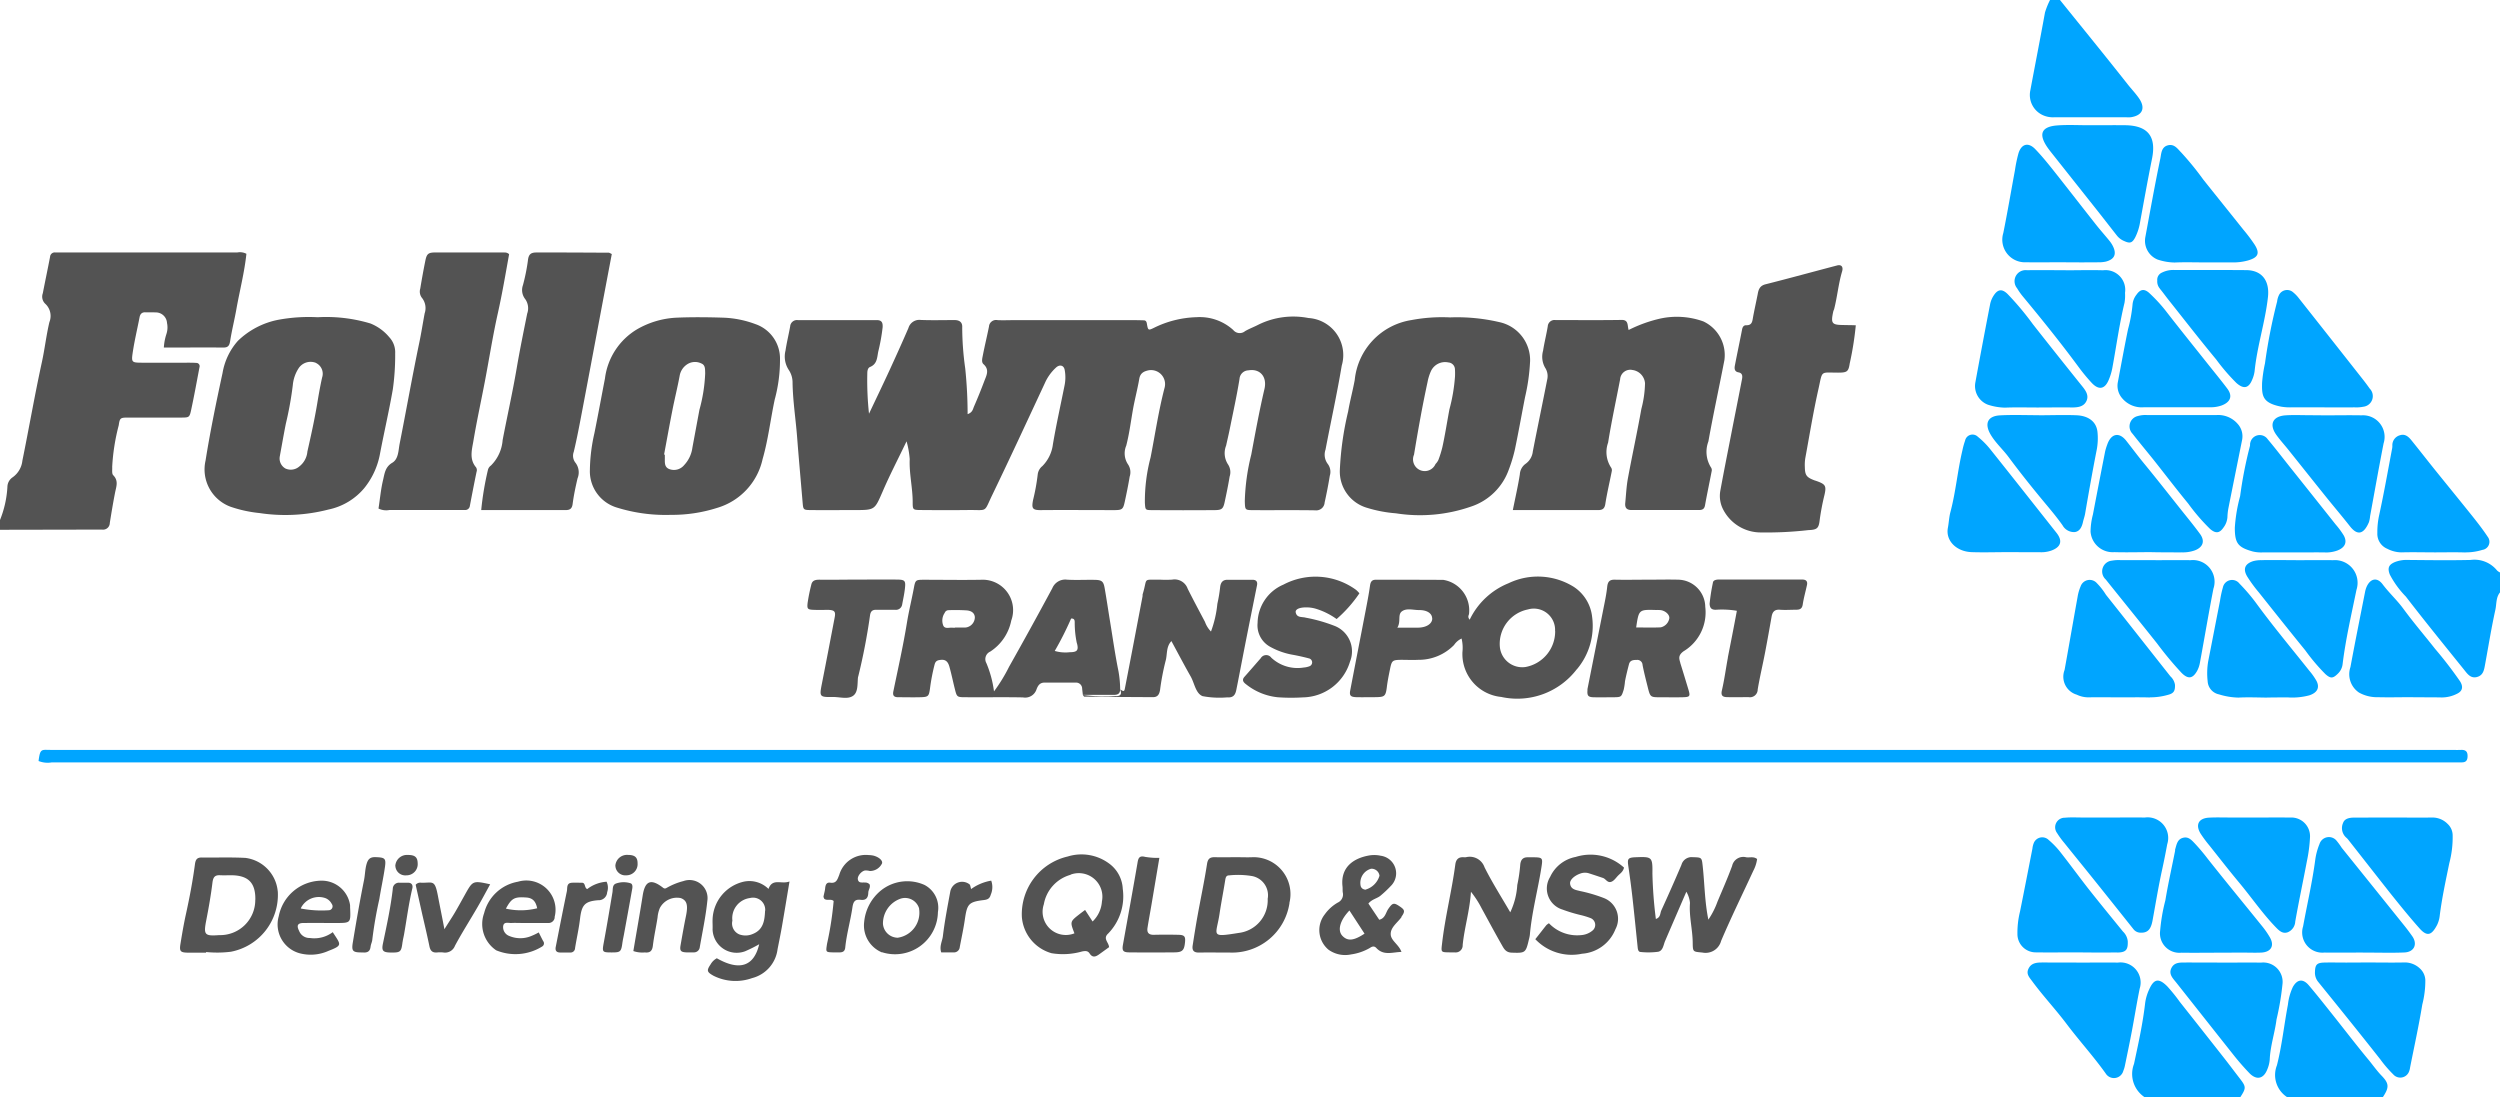 <svg id="Followmont_Logo" data-name="Followmont Logo" xmlns="http://www.w3.org/2000/svg" width="106.907" height="46.932" viewBox="0 0 106.907 46.932">
  <path id="Path_24" data-name="Path 24" d="M762.18,125.1c.966,1.2,1.939,2.392,2.891,3.6.164.209.351.4.5.621.274.411.128.72-.364.792a1.5,1.5,0,0,1-.213,0q-1.523,0-3.045,0a1.046,1.046,0,0,1-.418-.056.948.948,0,0,1-.618-1.1c.207-1.108.424-2.213.625-3.322a3.308,3.308,0,0,1,.217-.539ZM781,149.581a.488.488,0,0,1-.13-.087,1.244,1.244,0,0,0-1.132-.45c-.889.021-1.779.008-2.669,0a1.392,1.392,0,0,0-.572.092c-.266.114-.318.257-.213.532a3.959,3.959,0,0,0,.685.941c.809,1.051,1.646,2.08,2.478,3.113.142.176.283.4.56.329s.31-.311.352-.542c.143-.779.269-1.561.439-2.334.055-.248.021-.529.2-.745Zm-5.024,22.45c.28-.418.291-.587-.038-.927-.224-.231-.4-.492-.607-.737-.517-.626-1.01-1.271-1.516-1.906-.33-.414-.658-.831-1-1.233-.247-.288-.49-.253-.675.073a2.4,2.4,0,0,0-.213.76c-.164.863-.254,1.744-.47,2.593a1.128,1.128,0,0,0,.459,1.376Zm-6.094,0c.267-.412.264-.455-.029-.834-.227-.294-.449-.592-.679-.884q-.935-1.19-1.875-2.377a7.226,7.226,0,0,0-.534-.661c-.354-.352-.561-.326-.761.114a2.008,2.008,0,0,0-.183.607c-.1.877-.292,1.739-.476,2.6a1.193,1.193,0,0,0,.474,1.435ZM676.309,157.7q51.33,0,102.66,0c.125,0,.249,0,.374,0,.173.006.259-.061.266-.247.008-.207-.073-.294-.278-.286-.178.007-.356,0-.535,0H676.564c-.107,0-.214,0-.32,0-.38,0-.439-.07-.506.475A1.043,1.043,0,0,0,676.309,157.7Zm103.2-8.98a2.366,2.366,0,0,0,.731-.106.349.349,0,0,0,.23-.561c-.195-.294-.411-.575-.631-.851-.54-.676-1.089-1.346-1.632-2.02-.332-.413-.657-.832-.99-1.244-.126-.157-.276-.3-.5-.226a.438.438,0,0,0-.324.438.657.657,0,0,1-.006.106c-.18.95-.347,1.9-.553,2.849a3.352,3.352,0,0,0-.083.787.693.693,0,0,0,.426.675,1.343,1.343,0,0,0,.61.153c.48-.014.96,0,1.44,0C778.661,148.72,779.088,148.709,779.514,148.724Zm-15.738-12.406a1.456,1.456,0,0,0,.369-.028c.382-.1.475-.331.292-.682a1.294,1.294,0,0,0-.147-.219c-.19-.233-.39-.457-.576-.693-.59-.748-1.172-1.5-1.764-2.248-.264-.332-.53-.664-.824-.968s-.586-.23-.715.174a5.905,5.905,0,0,0-.151.722c-.167.9-.319,1.8-.5,2.694a.967.967,0,0,0,.979,1.248c.5.008.995,0,1.492,0C762.746,136.319,763.261,136.32,763.777,136.317Zm4.8,6.2a1.42,1.42,0,0,0,.521-.076c.378-.143.482-.4.242-.721-.265-.353-.546-.693-.821-1.039-.615-.774-1.236-1.543-1.841-2.325a6.725,6.725,0,0,0-.649-.7c-.223-.217-.4-.2-.57.045a.8.8,0,0,0-.172.439,6.052,6.052,0,0,1-.191,1.037c-.156.757-.294,1.517-.438,2.277a.814.814,0,0,0,.2.693,1.09,1.09,0,0,0,.9.372c.48,0,.96,0,1.439,0Zm-7.229,6.2a1.309,1.309,0,0,0,.469-.071c.41-.151.493-.413.219-.759-.945-1.194-1.886-2.39-2.836-3.579a3.47,3.47,0,0,0-.527-.529.324.324,0,0,0-.546.169,3.143,3.143,0,0,0-.113.408c-.208.874-.283,1.774-.514,2.645-.058.219-.066.452-.109.678-.1.546.366,1.011,1.017,1.034.516.018,1.033,0,1.549,0Zm4.678,6.205a2.726,2.726,0,0,0,.784-.108c.245-.064.3-.169.294-.423a.61.61,0,0,0-.194-.364c-.92-1.163-1.835-2.33-2.758-3.49a2.883,2.883,0,0,0-.391-.5.41.41,0,0,0-.694.142,1.925,1.925,0,0,0-.13.457c-.188,1.038-.367,2.078-.555,3.116a.8.8,0,0,0,.521,1.056,1.134,1.134,0,0,0,.513.114c.444-.008.889,0,1.333,0C765.17,154.921,765.6,154.911,766.023,154.925Zm1.357-6.2a1.507,1.507,0,0,0,.573-.086c.344-.134.441-.394.219-.7-.25-.342-.519-.67-.783-1-.538-.677-1.072-1.359-1.622-2.027-.258-.314-.5-.64-.751-.959-.307-.389-.65-.309-.814.168a2.312,2.312,0,0,0-.091.3q-.264,1.344-.521,2.69a3.014,3.014,0,0,0-.1.728.948.948,0,0,0,1.016.877c.515.016,1.031,0,1.546,0C766.492,148.721,766.936,148.719,767.38,148.721Zm7.405-6.2a1.5,1.5,0,0,0,.37-.027.457.457,0,0,0,.274-.774q-.153-.217-.318-.425-1.362-1.731-2.728-3.459a1.431,1.431,0,0,0-.223-.229.388.388,0,0,0-.6.088.837.837,0,0,0-.092.3,23.311,23.311,0,0,0-.519,2.645,5.826,5.826,0,0,0-.124.838c-.014.559.019.853.81,1.012a2.263,2.263,0,0,0,.423.031c.445,0,.891,0,1.336,0C773.859,142.52,774.322,142.521,774.785,142.519Zm-8.331-5.073c.125.148.237.308.358.46.681.857,1.351,1.722,2.05,2.564a8.469,8.469,0,0,0,.865,1.006c.309.272.525.233.678-.148a1.338,1.338,0,0,0,.1-.355c.107-1.07.452-2.1.571-3.167.077-.688-.244-1.149-.929-1.156-1.031-.01-2.061,0-3.092-.006a1.071,1.071,0,0,0-.512.112.332.332,0,0,0-.2.343A.464.464,0,0,0,766.455,137.445Zm3.087-1.126a2.334,2.334,0,0,0,.682-.083c.431-.127.521-.3.284-.675a6.947,6.947,0,0,0-.478-.636c-.573-.719-1.151-1.435-1.723-2.154a12.537,12.537,0,0,0-.939-1.152c-.16-.159-.295-.381-.576-.305s-.276.367-.318.567c-.233,1.119-.434,2.246-.643,3.37a.867.867,0,0,0,.525.946,2.434,2.434,0,0,0,.729.127c.426-.02.854-.005,1.281-.005C768.759,136.319,769.15,136.318,769.542,136.319Zm-2.171,6.53c-.48,0-.96,0-1.44,0a1.161,1.161,0,0,0-.421.041.452.452,0,0,0-.222.758c.293.376.6.742.9,1.116.494.623.975,1.255,1.48,1.869a8.4,8.4,0,0,0,.935,1.085c.235.2.4.191.571-.059a.838.838,0,0,0,.17-.44,2.51,2.51,0,0,1,.038-.369c.195-.983.395-1.964.591-2.947a.792.792,0,0,0-.2-.689,1.1,1.1,0,0,0-.9-.367H767.37ZM778.5,154.924a1.432,1.432,0,0,0,.666-.162c.231-.113.265-.3.121-.529a17.36,17.36,0,0,0-1.068-1.389c-.449-.571-.923-1.123-1.352-1.708-.273-.374-.615-.683-.893-1.054-.24-.319-.535-.239-.689.128a1.058,1.058,0,0,0-.059.2c-.211,1.072-.427,2.143-.626,3.217a.946.946,0,0,0,.363,1.086,1.577,1.577,0,0,0,.811.2c.463.012.926,0,1.39,0C777.608,154.921,778.054,154.914,778.5,154.924Zm-4.989-6.2a1.435,1.435,0,0,0,.521-.08c.328-.122.446-.35.283-.646a3.5,3.5,0,0,0-.346-.47q-.988-1.245-1.979-2.487c-.308-.387-.609-.781-.928-1.159a.413.413,0,0,0-.745.153c-.017.049,0,.108-.02.158a17.911,17.911,0,0,0-.414,2.122,6.76,6.76,0,0,0-.227,1.351c0,.665.133.839.767,1.016a1.553,1.553,0,0,0,.421.04c.444,0,.889,0,1.333,0S773.065,148.718,773.51,148.721Zm-7.242.328c-.5,0-1,0-1.494,0a1.6,1.6,0,0,0-.371.021.463.463,0,0,0-.267.806c.143.18.287.359.431.538.587.73,1.176,1.459,1.759,2.192a14.629,14.629,0,0,0,1.052,1.264c.279.28.477.251.666-.087a1.148,1.148,0,0,0,.119-.349c.195-1.055.372-2.114.578-3.166a.927.927,0,0,0-.979-1.217c-.5-.006-1,0-1.494,0Zm-3.66-6.528c.274,0,.568,0,.7-.272s-.068-.5-.237-.708q-1.03-1.284-2.049-2.578a12.279,12.279,0,0,0-1.09-1.3c-.227-.218-.4-.2-.569.042a1.058,1.058,0,0,0-.169.385q-.328,1.686-.637,3.375a.854.854,0,0,0,.539.937,2.5,2.5,0,0,0,.73.126c.462-.02.926-.006,1.389-.006S762.144,142.517,762.607,142.521Zm9.342,12.4a2.823,2.823,0,0,0,.893-.091c.33-.108.46-.324.3-.625a2.783,2.783,0,0,0-.306-.431c-.757-.954-1.54-1.888-2.259-2.872a7.875,7.875,0,0,0-.722-.847.4.4,0,0,0-.711.163,4.365,4.365,0,0,0-.123.568c-.169.863-.335,1.726-.505,2.588a3.042,3.042,0,0,0-.024.849.607.607,0,0,0,.487.567,2.991,2.991,0,0,0,.834.137c.39-.021.782-.005,1.173,0C771.31,154.922,771.63,154.923,771.95,154.921Zm-1.139-5.87a1.27,1.27,0,0,0-.367.04c-.354.112-.45.33-.263.652a5.909,5.909,0,0,0,.5.684c.66.83,1.32,1.66,1.989,2.482a8.29,8.29,0,0,0,.857,1.012c.225.2.324.193.539-.021a.668.668,0,0,0,.2-.417c.131-1.066.377-2.112.591-3.163a.97.97,0,0,0-1-1.269c-.5-.006-1,0-1.494,0C771.842,149.05,771.326,149.047,770.811,149.051Zm-7.185-18.6h-.214c-.445,0-.892-.025-1.335.007-.692.049-.83.364-.438.936.06.087.126.171.192.254q.923,1.165,1.847,2.329c.318.4.632.807.949,1.21a.767.767,0,0,0,.3.218c.244.111.342.083.471-.162a2.261,2.261,0,0,0,.207-.654c.165-.9.326-1.8.508-2.7.195-.955-.171-1.426-1.15-1.438-.445-.005-.89,0-1.335,0Zm9.21,12.4c-.338,0-.676-.017-1.013.006-.55.039-.711.387-.394.833.153.215.333.412.5.619.54.675,1.078,1.352,1.62,2.026.343.427.7.845,1.036,1.274.306.386.576.353.806-.185a1.218,1.218,0,0,0,.049-.258c.191-1.037.374-2.075.577-3.109a.923.923,0,0,0-.941-1.2c-.515-.01-1.03,0-1.546,0Zm-10.414-6.2c-.552,0-1.1-.011-1.656,0a.473.473,0,0,0-.422.771,2.66,2.66,0,0,0,.244.348c.825.994,1.635,2,2.4,3.038a7.779,7.779,0,0,0,.542.655c.3.324.562.282.729-.113a2.453,2.453,0,0,0,.156-.506c.173-.935.3-1.877.523-2.8a1.852,1.852,0,0,0,.022-.426.843.843,0,0,0-.94-.964c-.534-.016-1.068,0-1.6,0Zm-1.146,6.2c-.551,0-1.1-.023-1.654.006s-.682.367-.4.837c.212.353.52.624.762.951.526.709,1.082,1.4,1.647,2.076.227.272.451.545.655.834a.56.56,0,0,0,.526.294c.209-.029.3-.213.348-.422.025-.119.07-.233.092-.357.157-.919.32-1.837.5-2.752a2.62,2.62,0,0,0,.031-.742c-.041-.436-.373-.7-.9-.722s-1.067,0-1.6,0Zm14.081,22.981c.517,0,1.034.016,1.549-.006.426-.018.577-.364.329-.706-.1-.143-.208-.287-.318-.425q-1.347-1.677-2.695-3.352a3.063,3.063,0,0,0-.219-.3.422.422,0,0,0-.727.147,2.751,2.751,0,0,0-.18.662c-.126.962-.348,1.906-.521,2.858a.864.864,0,0,0,.912,1.12c.534.007,1.069,0,1.6,0Zm-11.1-5.777h-1.122c-.249,0-.5-.015-.747.009a.409.409,0,0,0-.336.652,3.652,3.652,0,0,0,.313.428c.409.511.823,1.018,1.233,1.529q.864,1.077,1.723,2.158a.387.387,0,0,0,.324.149c.281.005.421-.139.491-.516.134-.727.252-1.457.411-2.18.079-.36.151-.725.218-1.088a.881.881,0,0,0-.958-1.14c-.516-.006-1.033,0-1.549,0Zm-2.857,6.2c-.25,0-.469.034-.577.285-.093.215.05.357.17.52.463.628,1,1.2,1.466,1.819.543.721,1.153,1.388,1.676,2.124a.415.415,0,0,0,.752-.114,1.239,1.239,0,0,0,.074-.252c.1-.482.2-.965.292-1.449.115-.606.211-1.214.335-1.819a.859.859,0,0,0-.93-1.11c-.534-.006-1.068,0-1.6,0C762.5,166.258,761.95,166.265,761.4,166.255Zm8.961-6.2h-.907c-.3,0-.606-.011-.907.006-.445.026-.587.306-.352.688a5.415,5.415,0,0,0,.38.511c.418.526.83,1.056,1.26,1.572.533.638,1,1.327,1.583,1.927.143.148.294.283.509.2a.522.522,0,0,0,.312-.454c.153-.866.337-1.726.5-2.59a6.317,6.317,0,0,0,.13-.995.8.8,0,0,0-.851-.863c-.551-.007-1.1,0-1.654,0Zm-5.735,5.774c.378-.005.464-.117.451-.485a.672.672,0,0,0-.207-.415c-.5-.615-1.007-1.233-1.5-1.858-.4-.514-.787-1.044-1.191-1.557a3.622,3.622,0,0,0-.485-.5.391.391,0,0,0-.629.116.876.876,0,0,0-.065.254c-.177.9-.35,1.8-.531,2.693a3.755,3.755,0,0,0-.11.945.782.782,0,0,0,.8.8c.569.008,1.138,0,1.708,0C763.45,165.831,764.037,165.836,764.623,165.828Zm2.959.428c-.252,0-.521-.028-.648.25-.116.255.074.43.216.609.8,1.011,1.6,2.025,2.4,3.033a10.738,10.738,0,0,0,.729.841c.309.314.61.238.766-.174a1.329,1.329,0,0,0,.1-.408c.023-.585.218-1.139.29-1.715a11.641,11.641,0,0,0,.255-1.508.828.828,0,0,0-.914-.925c-.551-.007-1.1,0-1.653,0C768.613,166.258,768.1,166.261,767.582,166.257Zm2.348-.426c.285,0,.571.012.855,0,.419-.023.571-.293.369-.647a3.669,3.669,0,0,0-.332-.48c-.778-.965-1.567-1.92-2.335-2.892a8.359,8.359,0,0,0-.548-.65c-.137-.142-.27-.3-.5-.24-.254.065-.276.3-.34.5a.515.515,0,0,0,0,.053c-.141.709-.3,1.415-.418,2.127a7.636,7.636,0,0,0-.223,1.3.831.831,0,0,0,.911.934c.534.008,1.069,0,1.6,0Zm4.492.427c-.32,0-.64-.008-.96,0-.3.011-.372.092-.382.388a.62.62,0,0,0,.14.441c.891,1.1,1.78,2.2,2.651,3.307a5.253,5.253,0,0,0,.553.643.4.4,0,0,0,.667-.092.7.7,0,0,0,.056-.2c.178-.9.374-1.79.522-2.692a4.114,4.114,0,0,0,.13-1.049.716.716,0,0,0-.245-.505.935.935,0,0,0-.68-.245c-.533.01-1.066,0-1.6,0Zm.36-6.2c-.2,0-.426.025-.5.227a.544.544,0,0,0,.142.636.524.524,0,0,1,.074.077c.6.764,1.2,1.532,1.8,2.292.409.511.821,1.022,1.256,1.51.343.386.533.257.749-.153a1.21,1.21,0,0,0,.113-.407c.095-.752.256-1.491.408-2.233a4.323,4.323,0,0,0,.143-1.209.673.673,0,0,0-.212-.467.907.907,0,0,0-.669-.275c-.552.007-1.1,0-1.655,0Z" transform="translate(-674.089 -125.099)" fill="#00a5ff"/>
  <path id="Path_25" data-name="Path 25" d="M660.313,237.483a4.408,4.408,0,0,0,.317-1.423.5.5,0,0,1,.219-.4,1,1,0,0,0,.421-.714c.285-1.4.528-2.811.833-4.209.124-.568.188-1.15.323-1.718a.708.708,0,0,0-.182-.787.417.417,0,0,1-.1-.446c.1-.52.211-1.038.31-1.558a.2.2,0,0,1,.212-.187c.089,0,.178,0,.267,0q3.766,0,7.532,0a.6.6,0,0,1,.385.058c-.083.794-.288,1.577-.429,2.37-.08.452-.194.9-.265,1.352-.03.19-.078.288-.288.287-.835-.006-1.67,0-2.549,0a2.331,2.331,0,0,1,.109-.574.9.9,0,0,0,.027-.475.48.48,0,0,0-.5-.453c-.142-.01-.285,0-.427-.005s-.22.067-.247.214c-.1.52-.226,1.035-.3,1.558-.052.362-.014.38.376.383.659.005,1.318,0,1.977,0,.125,0,.249,0,.373.009a.14.14,0,0,1,.137.183c-.115.607-.225,1.215-.355,1.819-.071.331-.088.334-.425.336-.748,0-1.5,0-2.244,0-.347,0-.385,0-.429.326a8.839,8.839,0,0,0-.28,1.778c.008.124-.024.293.044.361.237.24.13.484.079.743-.085.433-.157.869-.226,1.3a.288.288,0,0,1-.318.283c-.285,0-.57,0-.855,0l-3.525.007ZM701.589,231a12.738,12.738,0,0,1-.129-1.75c.015-.221-.114-.318-.333-.317-.481,0-.962.014-1.443-.005a.485.485,0,0,0-.524.346c-.259.6-.531,1.2-.806,1.8-.288.624-.586,1.243-.88,1.864a13.42,13.42,0,0,1-.073-1.715c0-.111.017-.242.116-.283.307-.127.3-.392.352-.656a8.226,8.226,0,0,0,.188-1.043c.01-.189-.029-.307-.254-.306-1.122,0-2.244,0-3.366,0a.292.292,0,0,0-.334.266c-.062.348-.148.691-.2,1.039a1.041,1.041,0,0,0,.135.818.965.965,0,0,1,.167.553c.012.78.135,1.552.195,2.328.071.919.154,1.836.232,2.753.03.354.021.363.361.366.623.006,1.247,0,1.87,0,.868,0,.851-.007,1.192-.788.3-.7.653-1.376,1.025-2.152a3.878,3.878,0,0,1,.135.76c-.027.626.13,1.236.127,1.859,0,.308.015.316.349.319.677.006,1.354.008,2.031,0,.849-.009.651.127,1.023-.644.764-1.582,1.5-3.177,2.243-4.77a2,2,0,0,1,.493-.687c.15-.131.32-.088.359.1a1.72,1.72,0,0,1-.007.69c-.166.831-.352,1.659-.494,2.495a1.6,1.6,0,0,1-.451.937.538.538,0,0,0-.2.364,8.752,8.752,0,0,1-.2,1.094c-.061.336-.039.428.327.425,1.051-.009,2.1,0,3.153,0,.328,0,.373-.039.439-.34.079-.362.154-.726.214-1.091a.6.6,0,0,0-.063-.513.846.846,0,0,1-.084-.812c.13-.5.193-1.007.281-1.512.079-.452.2-.9.277-1.349.042-.24.191-.317.394-.361a.6.6,0,0,1,.684.761c-.254.976-.4,1.974-.594,2.961a7.349,7.349,0,0,0-.245,1.946c.021.3.014.308.3.31q1.336.01,2.672,0c.315,0,.376-.051.439-.341.078-.363.154-.726.213-1.092a.6.6,0,0,0-.063-.513.878.878,0,0,1-.087-.813c.053-.241.111-.482.159-.724.143-.71.3-1.418.415-2.133a.392.392,0,0,1,.382-.361c.483-.084.809.266.683.8-.218.93-.389,1.868-.564,2.806a9.114,9.114,0,0,0-.276,1.993c.013.366.007.376.342.379.891.006,1.782-.007,2.672.008a.359.359,0,0,0,.4-.334c.084-.379.159-.761.221-1.145a.557.557,0,0,0-.089-.507.657.657,0,0,1-.094-.61c.229-1.2.492-2.388.693-3.59a1.588,1.588,0,0,0-1.425-2.038,3.378,3.378,0,0,0-2.134.283c-.19.1-.392.172-.575.279a.356.356,0,0,1-.506-.05,2.129,2.129,0,0,0-1.565-.547,4.37,4.37,0,0,0-1.841.463c-.23.11-.237.1-.288-.195-.014-.081-.046-.131-.129-.134q-.214-.007-.427-.008h-5.13c-.232,0-.464.011-.695,0a.305.305,0,0,0-.37.278c-.083.416-.185.828-.265,1.244-.023.117-.064.275.031.361.27.241.124.486.033.728q-.206.548-.44,1.085c-.047.107-.058.25-.272.324A19.248,19.248,0,0,0,701.589,231Zm24.918,6.059c.713,0,1.425,0,2.138,0,.187,0,.283-.051.316-.262.073-.471.185-.935.276-1.4a.2.2,0,0,0-.025-.15,1.2,1.2,0,0,1-.132-1.073c.145-.906.34-1.8.514-2.706a.436.436,0,0,1,.529-.4.621.621,0,0,1,.536.567,4.672,4.672,0,0,1-.157,1.1c-.176.991-.392,1.976-.575,2.966-.064.347-.079.7-.114,1.055-.019.192.051.3.266.3.962,0,1.924,0,2.886,0,.139,0,.23-.037.259-.2.087-.487.191-.97.284-1.456a.2.2,0,0,0-.019-.15,1.254,1.254,0,0,1-.121-1.125c.209-1.165.462-2.322.686-3.484a1.591,1.591,0,0,0-.9-1.65,3.35,3.35,0,0,0-1.835-.124,5.88,5.88,0,0,0-1.361.49c-.062-.19.008-.435-.3-.43-.944.015-1.888.006-2.832.005a.29.29,0,0,0-.327.273c-.058.348-.146.692-.2,1.04a.944.944,0,0,0,.086.723.65.65,0,0,1,.09.513c-.2,1.022-.415,2.044-.614,3.067a.742.742,0,0,1-.31.532.593.593,0,0,0-.245.448c-.076.487-.187.969-.3,1.53Zm12.67-7.915c-.537,0-.581-.06-.467-.584.008-.034.028-.066.037-.1.135-.53.182-1.078.339-1.605.06-.2-.032-.3-.2-.261-1.025.268-2.047.55-3.074.809-.243.061-.3.22-.334.418-.065.329-.139.656-.2.987-.031.183-.042.357-.3.346-.1,0-.148.078-.167.173-.1.519-.212,1.037-.311,1.557-.024.125-.014.255.156.285s.175.16.151.286c-.154.8-.314,1.593-.469,2.39s-.315,1.593-.46,2.392a1.257,1.257,0,0,0,.113.778,1.808,1.808,0,0,0,1.636,1,15.754,15.754,0,0,0,2.017-.1c.365-.015.442-.07.482-.415a10.2,10.2,0,0,1,.207-1.092c.09-.393.04-.458-.362-.6-.017-.006-.034-.009-.051-.015-.354-.132-.421-.219-.427-.576a1.89,1.89,0,0,1,.018-.372c.182-.989.343-1.983.564-2.964.182-.811.062-.7.837-.7.387,0,.447-.041.5-.391a13.475,13.475,0,0,0,.26-1.633C739.492,229.148,739.335,229.149,739.177,229.147Zm-52.823-3.092c-1.033-.005-2.065-.012-3.1-.009-.245,0-.341.08-.367.354a8.307,8.307,0,0,1-.21,1.039.625.625,0,0,0,.1.606.675.675,0,0,1,.08.615c-.157.78-.316,1.558-.45,2.342-.175,1.027-.405,2.044-.6,3.068a1.711,1.711,0,0,1-.5,1.086.328.328,0,0,0-.124.169,12.894,12.894,0,0,0-.292,1.737h1.676c.641,0,1.282,0,1.923,0,.19,0,.284-.054.311-.265.047-.367.126-.731.209-1.091a.677.677,0,0,0-.1-.684.479.479,0,0,1-.061-.452c.139-.584.25-1.175.362-1.766.242-1.266.478-2.533.717-3.8.182-.967.366-1.934.547-2.892C686.416,226.084,686.385,226.056,686.354,226.055Zm-4.48-.01c-.979,0-1.959,0-2.938,0-.306,0-.373.056-.433.347-.081.4-.153.8-.219,1.2a.435.435,0,0,0,.077.4.7.7,0,0,1,.111.659c-.078.417-.142.837-.229,1.251-.3,1.435-.554,2.879-.839,4.317-.057.286-.045.66-.318.82-.3.178-.326.456-.387.716-.1.407-.135.828-.2,1.241a.748.748,0,0,0,.475.061c.962,0,1.923,0,2.885,0l.32,0a.2.2,0,0,0,.226-.172c.092-.486.186-.971.286-1.455a.219.219,0,0,0-.024-.2c-.294-.349-.173-.75-.11-1.123.143-.853.329-1.7.491-2.548.186-.972.338-1.95.554-2.915.189-.842.332-1.69.482-2.524A.261.261,0,0,0,681.875,226.045Zm24.812,18.995q1.467.015,2.934.021c.2,0,.268-.12.3-.305a10.344,10.344,0,0,1,.238-1.248c.079-.276.013-.6.248-.844.278.513.541,1.016.822,1.509.166.291.211.724.51.845a3.872,3.872,0,0,0,1.054.052c.263.023.348-.111.39-.324.017-.087.035-.173.052-.259.132-.676.261-1.352.395-2.027.144-.727.291-1.454.437-2.181.032-.159-.035-.236-.195-.237l-1.068,0c-.2,0-.284.111-.311.294a6.291,6.291,0,0,1-.121.732,4.71,4.71,0,0,1-.273,1.187,1.131,1.131,0,0,1-.256-.411c-.249-.471-.5-.94-.74-1.418a.594.594,0,0,0-.669-.39,4.864,4.864,0,0,1-.534,0c-.744.015-.5-.1-.721.62-.01.033,0,.071-.009.106-.251,1.318-.5,2.637-.758,3.954-.031.161-.127.036-.2.02,0,.187-.114.229-.277.228-.439,0-.877,0-1.316,0C706.642,244.992,706.664,245.039,706.686,245.04Zm11.626-4.559a2.942,2.942,0,0,0-3.121-.23,1.809,1.809,0,0,0-1.1,1.638,1.044,1.044,0,0,0,.544,1.022,3.082,3.082,0,0,0,1,.345c.225.043.45.093.672.153a.176.176,0,0,1,.007.329.865.865,0,0,1-.257.057,1.64,1.64,0,0,1-1.38-.421.27.27,0,0,0-.452.023c-.234.267-.465.536-.7.8-.12.138-.03.237.071.312a2.578,2.578,0,0,0,1.36.557,7.962,7.962,0,0,0,1.068.005,2.138,2.138,0,0,0,2.019-1.529,1.17,1.17,0,0,0-.669-1.532,6.849,6.849,0,0,0-1.222-.347c-.164-.046-.379.013-.43-.222-.03-.139.161-.223.471-.219a1.437,1.437,0,0,1,.367.052,3.035,3.035,0,0,1,.91.447,5.612,5.612,0,0,0,.975-1.1A1.133,1.133,0,0,0,718.312,240.48Zm-22.934-.443c-.17,0-.327.012-.372.215a7.56,7.56,0,0,0-.157.776c-.03.269,0,.291.3.3.2.007.391,0,.586,0,.265.01.319.074.272.319-.178.934-.356,1.869-.54,2.8-.12.609-.124.614.49.607.282,0,.609.106.834-.05s.183-.512.212-.791a.418.418,0,0,1,.014-.051,26.027,26.027,0,0,0,.5-2.593c.024-.18.1-.248.27-.245.266,0,.533,0,.8,0a.269.269,0,0,0,.306-.232c.042-.225.092-.45.117-.678.037-.332,0-.377-.326-.381-.551-.007-1.1,0-1.652,0S695.929,240.041,695.378,240.038Zm38.826,3.326c-.088.468-.149.942-.257,1.405-.056.241.046.289.233.292.3.006.6,0,.907,0a.332.332,0,0,0,.39-.328c.087-.521.211-1.036.311-1.556s.192-1.04.284-1.561c.036-.2.126-.311.354-.293s.462,0,.693,0c.165,0,.257-.043.285-.229.042-.279.121-.551.18-.827.034-.157-.035-.235-.2-.235h-3.575a.51.51,0,0,0-.106.01c-.074.016-.139.055-.143.134a8.006,8.006,0,0,0-.139.89c.01.177.069.254.251.259a3.853,3.853,0,0,1,.914.043C734.459,242.054,734.328,242.708,734.2,243.364Zm-40.752-11.072c-.188.862-.283,1.743-.529,2.594a2.8,2.8,0,0,1-1.939,2.08,6.346,6.346,0,0,1-1.991.3,7.007,7.007,0,0,1-2.3-.312,1.619,1.619,0,0,1-1.155-1.606,7.461,7.461,0,0,1,.194-1.576c.157-.778.3-1.559.451-2.339a2.858,2.858,0,0,1,1.382-2.108,3.714,3.714,0,0,1,1.667-.491c.675-.029,1.353-.022,2.028,0a4.349,4.349,0,0,1,1.346.271,1.559,1.559,0,0,1,1.062,1.508A6.486,6.486,0,0,1,693.453,232.292Zm-2.983-1.087c-.008-.161.015-.344-.167-.415a.614.614,0,0,0-.61.042.732.732,0,0,0-.313.476c-.089.486-.21.967-.306,1.452-.127.641-.242,1.285-.362,1.927l.032.006c0,.036,0,.071,0,.107.006.192-.041.42.192.509a.563.563,0,0,0,.629-.165,1.345,1.345,0,0,0,.358-.754c.1-.537.2-1.077.3-1.615A6.764,6.764,0,0,0,690.469,231.2Zm-13.257-.847a10.491,10.491,0,0,1-.1,1.536c-.164.939-.38,1.866-.557,2.8a3.26,3.26,0,0,1-.669,1.433,2.716,2.716,0,0,1-1.526.911,7.378,7.378,0,0,1-2.948.151,5.513,5.513,0,0,1-1.236-.269,1.7,1.7,0,0,1-1.072-1.98c.2-1.254.458-2.5.726-3.741a2.755,2.755,0,0,1,.655-1.373,3.426,3.426,0,0,1,1.718-.9,7.152,7.152,0,0,1,1.694-.111,6.539,6.539,0,0,1,2.257.267,2.022,2.022,0,0,1,.805.586A.944.944,0,0,1,677.212,230.358Zm-3.39.408a.613.613,0,0,0-.748.245,1.579,1.579,0,0,0-.239.7,14.81,14.81,0,0,1-.3,1.663c-.093.467-.173.936-.259,1.4a.493.493,0,0,0,.238.507.551.551,0,0,0,.6-.086.9.9,0,0,0,.344-.637c.151-.67.3-1.342.415-2.019.063-.383.129-.765.214-1.144A.511.511,0,0,0,673.822,230.766Zm51.921-.056a8.429,8.429,0,0,1-.214,1.52c-.147.745-.278,1.493-.434,2.237a6.348,6.348,0,0,1-.261.862,2.568,2.568,0,0,1-1.626,1.586,6.62,6.62,0,0,1-3.2.285,5.665,5.665,0,0,1-1.246-.238,1.614,1.614,0,0,1-1.154-1.6,13.176,13.176,0,0,1,.355-2.516c.078-.452.2-.9.282-1.347a2.882,2.882,0,0,1,2.419-2.562,7.074,7.074,0,0,1,1.657-.115,7.932,7.932,0,0,1,2.1.2A1.665,1.665,0,0,1,725.744,230.71Zm-3.213.316a.3.3,0,0,0-.277-.277.666.666,0,0,0-.75.373,2.024,2.024,0,0,0-.142.454c-.107.5-.209,1-.3,1.5-.1.538-.192,1.078-.281,1.617a.5.5,0,0,0,.919.4.67.67,0,0,0,.123-.173,4.481,4.481,0,0,0,.172-.554c.117-.534.2-1.075.3-1.611a7.389,7.389,0,0,0,.239-1.407A2.857,2.857,0,0,0,722.53,231.026Zm-14.49,13.988a6.914,6.914,0,0,1-1.421-.048q-.015-.132-.03-.265a.259.259,0,0,0-.278-.262c-.445,0-.89,0-1.336,0-.2,0-.282.137-.338.29a.511.511,0,0,1-.581.343c-.819-.017-1.638,0-2.457-.008-.366,0-.368-.009-.457-.365-.077-.308-.141-.621-.226-.927-.049-.175-.128-.331-.366-.306-.137.014-.226.038-.269.193a8.352,8.352,0,0,0-.2,1.041c-.045.321-.073.355-.4.364s-.641,0-.962,0c-.192,0-.242-.084-.2-.269.2-.968.417-1.934.576-2.909.082-.507.206-1,.3-1.507.062-.334.089-.336.421-.338.819,0,1.639.015,2.457,0a1.3,1.3,0,0,1,1.284,1.745,2.056,2.056,0,0,1-.9,1.328.35.35,0,0,0-.163.493,4.639,4.639,0,0,1,.325,1.208,6.915,6.915,0,0,0,.643-1.05q.942-1.671,1.85-3.36a.6.6,0,0,1,.636-.367c.391.022.783,0,1.175.007.305.005.377.062.428.352.083.47.152.943.229,1.414.117.715.218,1.432.362,2.141a4.759,4.759,0,0,1,.073.792C708.3,244.921,708.224,245.02,708.041,245.014ZM702,241.63c-.021-.2-.184-.265-.335-.281a7.723,7.723,0,0,0-.794-.01.176.176,0,0,0-.16.116.58.58,0,0,0-.056.554c.078.142.258.063.393.079a.881.881,0,0,0,.106,0v-.007c.142,0,.283,0,.424,0a.364.364,0,0,0,.1-.015A.445.445,0,0,0,702,241.63Zm4.363,1.125a4.164,4.164,0,0,1-.092-.888c0-.087-.007-.179-.154-.171a13.552,13.552,0,0,1-.7,1.386,1.612,1.612,0,0,0,.639.055C706.371,243.135,706.447,243.06,706.367,242.756Zm21.378,1.11a3.2,3.2,0,0,1-3.233,1.184,1.841,1.841,0,0,1-1.657-1.92,1.707,1.707,0,0,0-.037-.578.805.805,0,0,0-.322.277,2.106,2.106,0,0,1-1.529.634c-.249.012-.5,0-.747,0-.35.007-.387.028-.458.378-.053.259-.107.518-.139.783-.051.411-.1.431-.508.436-.267,0-.534.007-.8,0-.244-.008-.3-.071-.259-.286.215-1.126.436-2.251.652-3.377.07-.364.142-.728.193-1.094.023-.166.069-.266.254-.265.961,0,1.921,0,2.882.006a1.32,1.32,0,0,1,1.1,1.453c-.009.066-.075.126.028.25a3.15,3.15,0,0,1,1.661-1.559,2.9,2.9,0,0,1,2.8.161,1.762,1.762,0,0,1,.775,1.28A2.879,2.879,0,0,1,727.745,243.866Zm-6.185-2.179c-.006-.211-.219-.355-.563-.352-.245,0-.527-.092-.726.052s-.035.437-.2.7h.37c.177,0,.355,0,.532,0C721.326,242.077,721.566,241.91,721.56,241.687Zm5.256.541a.909.909,0,0,0-1.163-.919,1.5,1.5,0,0,0-1.2,1.577.962.962,0,0,0,1.093.885A1.547,1.547,0,0,0,726.816,242.228Zm5.351,1.358c.117.371.229.744.342,1.116.1.331.087.354-.271.362-.3.006-.6,0-.907,0-.444,0-.445,0-.557-.453-.077-.309-.157-.617-.217-.929a.223.223,0,0,0-.246-.215c-.153,0-.29.013-.335.187-.062.239-.122.479-.169.721a2.716,2.716,0,0,1-.056.366c-.1.313-.1.318-.439.323-.285,0-.57.007-.854,0-.229-.008-.274-.069-.256-.3a.467.467,0,0,1,0-.053q.33-1.661.66-3.323c.068-.346.146-.692.183-1.043.023-.223.1-.314.325-.309.462.01.925,0,1.388,0v0c.445,0,.89-.012,1.335,0a1.18,1.18,0,0,1,1.146,1.163,1.94,1.94,0,0,1-.931,1.9C732.081,243.264,732.106,243.391,732.167,243.585Zm-.465-1.914c.008-.14-.161-.3-.358-.333a1.558,1.558,0,0,0-.212-.007c-.734-.02-.734-.02-.848.747.383,0,.718.012,1.052-.005A.476.476,0,0,0,731.7,241.671Z" transform="translate(-660.313 -215.246)" fill="#535353"/>
  <path id="Path_26" data-name="Path 26" d="M796.726,468.474c-.33.765-.619,1.431-.906,2.1-.076.176-.09.424-.3.467a3.129,3.129,0,0,1-.743.01c-.106,0-.123-.107-.133-.2-.072-.7-.142-1.408-.221-2.111-.051-.456-.112-.912-.179-1.366-.046-.314-.013-.362.321-.375.694-.026.719-.016.71.7a18.546,18.546,0,0,0,.147,1.94c.208-.068.178-.244.233-.365.295-.646.583-1.295.861-1.948a.45.45,0,0,1,.479-.33c.4.012.389.007.433.41.08.737.081,1.483.239,2.261a3.372,3.372,0,0,0,.391-.77c.213-.507.435-1.01.625-1.526a.489.489,0,0,1,.6-.371c.154.024.321-.045.469.075a1.509,1.509,0,0,1-.161.5c-.462,1-.948,1.989-1.378,3a.687.687,0,0,1-.8.5c-.4-.041-.411-.014-.415-.423-.006-.568-.161-1.126-.117-1.7A1.141,1.141,0,0,0,796.726,468.474Zm-8.749.719c.29.53.575,1.062.874,1.586.084.147.164.289.4.3.583.019.607.019.74-.555a1.494,1.494,0,0,0,.043-.207c.084-.97.341-1.911.492-2.87.067-.423.066-.445-.379-.446-.071,0-.142,0-.213,0-.2,0-.285.111-.309.294a6.648,6.648,0,0,1-.129.891,3.168,3.168,0,0,1-.3,1.168c-.386-.665-.777-1.279-1.1-1.925a.668.668,0,0,0-.794-.431.5.5,0,0,1-.107,0c-.219-.011-.32.1-.349.311-.148,1.121-.431,2.219-.562,3.343-.048.412-.069.41.318.415.071,0,.142,0,.214,0a.3.3,0,0,0,.345-.313c.073-.739.3-1.453.354-2.278A4.113,4.113,0,0,1,787.977,469.193Zm4.288,1.932a1.66,1.66,0,0,0,1.428-1.046.951.951,0,0,0-.489-1.333,6.425,6.425,0,0,0-1.016-.3c-.179-.047-.408-.064-.434-.323-.015-.156.182-.335.43-.423a.563.563,0,0,1,.365-.017c.2.063.4.131.607.2.118.038.181.194.317.176s.227-.162.322-.263.226-.173.265-.354a2.127,2.127,0,0,0-2.067-.456,1.512,1.512,0,0,0-1.091.853.941.941,0,0,0,.52,1.395,6.605,6.605,0,0,0,.761.232,3.343,3.343,0,0,1,.456.139.312.312,0,0,1,.074.53.85.85,0,0,1-.484.194,1.664,1.664,0,0,1-1.379-.507.638.638,0,0,0-.11.081c-.154.192-.3.387-.473.6A2.144,2.144,0,0,0,792.265,471.125Zm-40.072-.055c.22.023.312-.066.339-.292.048-.4.139-.8.2-1.2a1.308,1.308,0,0,1,.1-.411.826.826,0,0,1,.893-.421c.265.1.318.3.221.771-.085.415-.158.833-.231,1.25-.04.228.01.288.24.3.107.006.214,0,.32,0a.248.248,0,0,0,.262-.218c.114-.661.257-1.319.324-1.985a.773.773,0,0,0-1.026-.845,2.836,2.836,0,0,0-.69.277c-.05.027-.1.07-.181.005-.516-.4-.768-.294-.867.33-.123.784-.264,1.565-.4,2.38A1.172,1.172,0,0,0,752.193,471.069Zm21.395-4.085c-.259-.069-.3.054-.333.262-.2,1.164-.413,2.327-.621,3.49-.045.252,0,.327.262.33.64.007,1.281.006,1.921,0,.354,0,.435-.081.47-.421.027-.257-.02-.323-.275-.33-.356-.009-.712-.009-1.068,0-.216,0-.291-.1-.26-.3.052-.331.114-.66.17-.99.111-.656.221-1.312.337-2A3.117,3.117,0,0,1,773.588,466.984Zm-30.9,2.533c.1.43.2.858.289,1.29.039.19.127.28.324.263a1.276,1.276,0,0,1,.267,0,.451.451,0,0,0,.5-.286c.3-.561.646-1.1.966-1.654.185-.318.357-.644.54-.975-.738-.161-.742-.16-1.073.433-.147.263-.291.528-.444.788-.123.208-.258.408-.44.7-.1-.536-.193-.979-.276-1.418-.138-.733-.221-.553-.715-.571a.262.262,0,0,0-.238.088C742.488,468.623,742.587,469.07,742.687,469.517Zm18.91-1.437c-.115-.012-.265.04-.3-.132-.031-.134.143-.355.306-.384a.742.742,0,0,1,.207.022.569.569,0,0,0,.521-.327c.033-.118-.125-.265-.362-.329a1.077,1.077,0,0,0-.21-.025,1.181,1.181,0,0,0-1.259.85c-.078.187-.116.371-.387.331-.157-.023-.2.092-.215.236-.01.122-.051.241-.071.362,0,.028.022.061.034.093.117.092.285-.014.4.093a13.88,13.88,0,0,1-.282,1.826c-.054.362-.068.361.265.371.089,0,.178,0,.266,0,.145,0,.231-.048.247-.208.058-.58.223-1.141.307-1.715.036-.247.107-.356.355-.325.229.028.318-.087.324-.305,0-.12.106-.228.054-.358A.259.259,0,0,0,761.6,468.08Zm-21.136,2.737c.009-.1.067-.2.073-.308a17.32,17.32,0,0,1,.3-1.723c.072-.454.172-.9.238-1.358.056-.384,0-.418-.387-.434-.24-.01-.336.077-.4.305s-.061.456-.107.682c-.178.883-.331,1.771-.478,2.66-.063.381,0,.432.415.428C740.271,471.083,740.439,471.07,740.46,470.816Zm25.679-2.457c-.027-.08-.029-.174-.075-.208a.516.516,0,0,0-.814.3c-.117.64-.242,1.279-.319,1.924-.026.214-.158.43-.07.692.192,0,.366,0,.54,0a.248.248,0,0,0,.252-.227c.075-.4.162-.793.219-1.192.095-.655.161-.741.807-.82.162-.02.253-.059.3-.231A.813.813,0,0,0,767,468,2.045,2.045,0,0,0,766.14,468.36Zm-16.646-.271c-.142,0-.284-.011-.425,0-.244.012-.188.224-.216.362-.165.792-.319,1.587-.476,2.381-.031.154.027.24.19.24.142,0,.284,0,.426,0a.191.191,0,0,0,.21-.187c.067-.417.163-.83.212-1.249.069-.586.192-.753.773-.8a.364.364,0,0,0,.388-.342.594.594,0,0,0-.025-.449,1.511,1.511,0,0,0-.828.315C749.591,468.3,749.664,468.091,749.494,468.088Zm1.74,2.532c.013-.1.039-.207.058-.311.12-.657.241-1.314.357-1.971.016-.087.014-.207-.081-.23a.976.976,0,0,0-.625.017c-.153.067-.118.237-.141.375-.118.711-.237,1.422-.368,2.131-.077.419-.074.436.321.437S751.178,471.052,751.234,470.62Zm-9.406,0c.013-.1.041-.207.06-.311.117-.658.2-1.323.355-1.974.033-.134-.014-.249-.187-.249-.124,0-.248,0-.372,0a.261.261,0,0,0-.275.263c-.089.788-.259,1.561-.421,2.336-.065.311,0,.378.313.387C741.747,471.08,741.772,471.056,741.828,470.616Zm9.1-3.256a.423.423,0,0,0,.46.406.479.479,0,0,0,.489-.511c0-.26-.117-.359-.411-.362A.5.5,0,0,0,750.927,467.36Zm-9.409.007a.425.425,0,0,0,.47.4.479.479,0,0,0,.484-.519c-.006-.258-.119-.354-.42-.353A.5.5,0,0,0,741.517,467.367Zm30.522,3.47c-.149.107-.291.211-.434.313s-.279.147-.4-.042c-.076-.118-.179-.114-.322-.086a2.964,2.964,0,0,1-1.306.075,1.749,1.749,0,0,1-1.27-1.561,2.534,2.534,0,0,1,1.959-2.574,1.986,1.986,0,0,1,1.773.3,1.425,1.425,0,0,1,.584,1.089,2.284,2.284,0,0,1-.626,1.906C771.765,470.477,772.024,470.637,772.039,470.836Zm-1.644-3.094a1.594,1.594,0,0,0-1.148,1.263.993.993,0,0,0,1.309,1.241c-.193-.5-.194-.5.229-.829.056-.044.112-.085.226-.171l.321.494a1.312,1.312,0,0,0,.4-.86A1.009,1.009,0,0,0,770.395,467.742Zm9.357,1.209a2.48,2.48,0,0,1-2.546,2.117c-.445,0-.891-.007-1.336,0-.22,0-.288-.1-.259-.3.068-.436.137-.872.216-1.307.133-.73.287-1.456.4-2.188.038-.237.144-.289.351-.283.3.009.605,0,.908,0h0c.232,0,.464.011.695,0A1.578,1.578,0,0,1,779.752,468.951Zm-.93-.19a.837.837,0,0,0-.7-.969,3.662,3.662,0,0,0-.955-.024c-.136,0-.149.115-.167.227-.075.47-.168.937-.238,1.408-.139.94-.434,1.029.815.826A1.405,1.405,0,0,0,778.822,468.761Zm-42.332-.3a2.476,2.476,0,0,1-2.007,2.572,4.729,4.729,0,0,1-1.06.012v.027c-.266,0-.533.005-.8,0-.294-.007-.344-.062-.3-.352.071-.435.144-.87.239-1.3.155-.706.29-1.416.385-2.132.026-.194.087-.288.291-.285.622.008,1.245-.016,1.865.017A1.588,1.588,0,0,1,736.49,468.457Zm-.961.354c.012-.726-.294-1.044-1.019-1.053-.16,0-.321.007-.481,0-.218-.013-.3.067-.332.3-.066.543-.161,1.084-.266,1.622-.122.625-.078.686.555.638A1.5,1.5,0,0,0,735.529,468.811Zm49.013.736c-.172.242-.478.441-.461.745.015.271.35.43.459.745-.375.006-.756.173-1.073-.167-.1-.109-.2-.057-.283,0a2.215,2.215,0,0,1-.8.274,1.222,1.222,0,0,1-.961-.2,1.09,1.09,0,0,1-.16-1.516,1.746,1.746,0,0,1,.553-.5.382.382,0,0,0,.214-.44c-.011-.088,0-.178-.012-.266-.087-.838.512-1.207,1.164-1.314a1.313,1.313,0,0,1,.477.017.758.758,0,0,1,.418,1.3,4.709,4.709,0,0,1-.425.4c-.146.129-.362.147-.526.343l.464.693c.258-.059.277-.307.391-.469.183-.261.235-.275.509-.085C784.69,469.254,784.7,469.321,784.541,469.547Zm-1.575.718-.652-1c-.409.427-.515.846-.308,1.077C782.236,470.595,782.495,470.578,782.966,470.265Zm.01-1.885a.877.877,0,0,0,.624-.6.341.341,0,0,0-.359-.3.626.626,0,0,0-.445.741A.206.206,0,0,0,782.977,468.38Zm-24.608-.343c-.115.687-.213,1.287-.317,1.887-.057.33-.125.659-.19.988a1.461,1.461,0,0,1-1.09,1.244,2.1,2.1,0,0,1-1.651-.1c-.288-.162-.3-.223-.12-.493a.662.662,0,0,1,.263-.255c.967.552,1.59.351,1.811-.6a5.836,5.836,0,0,1-.6.3,1.031,1.031,0,0,1-1.393-.935c.007-.142-.006-.285,0-.427a1.714,1.714,0,0,1,1.363-1.62,1.163,1.163,0,0,1,1.028.317C757.647,467.879,758.023,468.167,758.368,468.037Zm-1.038,1.245a.521.521,0,0,0-.648-.55.87.87,0,0,0-.754.969.507.507,0,0,0,.293.585.77.77,0,0,0,.569-.013C757.267,470.1,757.31,469.694,757.33,469.282Zm-9,.282a.267.267,0,0,1-.3.235c-.373,0-.746,0-1.119,0-.142,0-.285-.008-.426,0s-.323-.067-.358.127a.4.4,0,0,0,.251.425,1.216,1.216,0,0,0,.881.032,2.691,2.691,0,0,0,.388-.18c.077.151.13.262.189.37a.155.155,0,0,1-.04.23,2.156,2.156,0,0,1-1.968.165,1.355,1.355,0,0,1-.516-1.59,1.812,1.812,0,0,1,1.445-1.343A1.25,1.25,0,0,1,748.328,469.564Zm-.747-.382c-.054-.262-.156-.451-.468-.472-.5-.035-.629.023-.872.476A2.876,2.876,0,0,0,747.58,469.182Zm-10.182.959a.474.474,0,0,0,.457.3,1.312,1.312,0,0,0,.98-.249c.354.547.431.561-.183.8a1.848,1.848,0,0,1-1.241.1,1.279,1.279,0,0,1-.884-1.585,1.88,1.88,0,0,1,1.818-1.517,1.225,1.225,0,0,1,1.229,1.032c.007.052,0,.106.006.16.023.616.023.617-.6.618-.462,0-.924-.005-1.387,0C737.341,469.809,737.288,469.916,737.4,470.141Zm.078-.96a4.651,4.651,0,0,0,1.188.074.167.167,0,0,0,.13-.268.517.517,0,0,0-.266-.248A.857.857,0,0,0,737.476,469.181Zm24.849,1.878a1.246,1.246,0,0,1-.764-1.311,1.975,1.975,0,0,1,.741-1.358,1.8,1.8,0,0,1,1.839-.217,1.1,1.1,0,0,1,.573,1.16A1.834,1.834,0,0,1,762.324,471.059Zm1.589-1.866a.626.626,0,0,0-.789-.436,1.122,1.122,0,0,0-.761,1.081.641.641,0,0,0,.629.592A1.08,1.08,0,0,0,763.914,469.193Z" transform="translate(-724.613 -430.341)" fill="#535353"/>
</svg>
